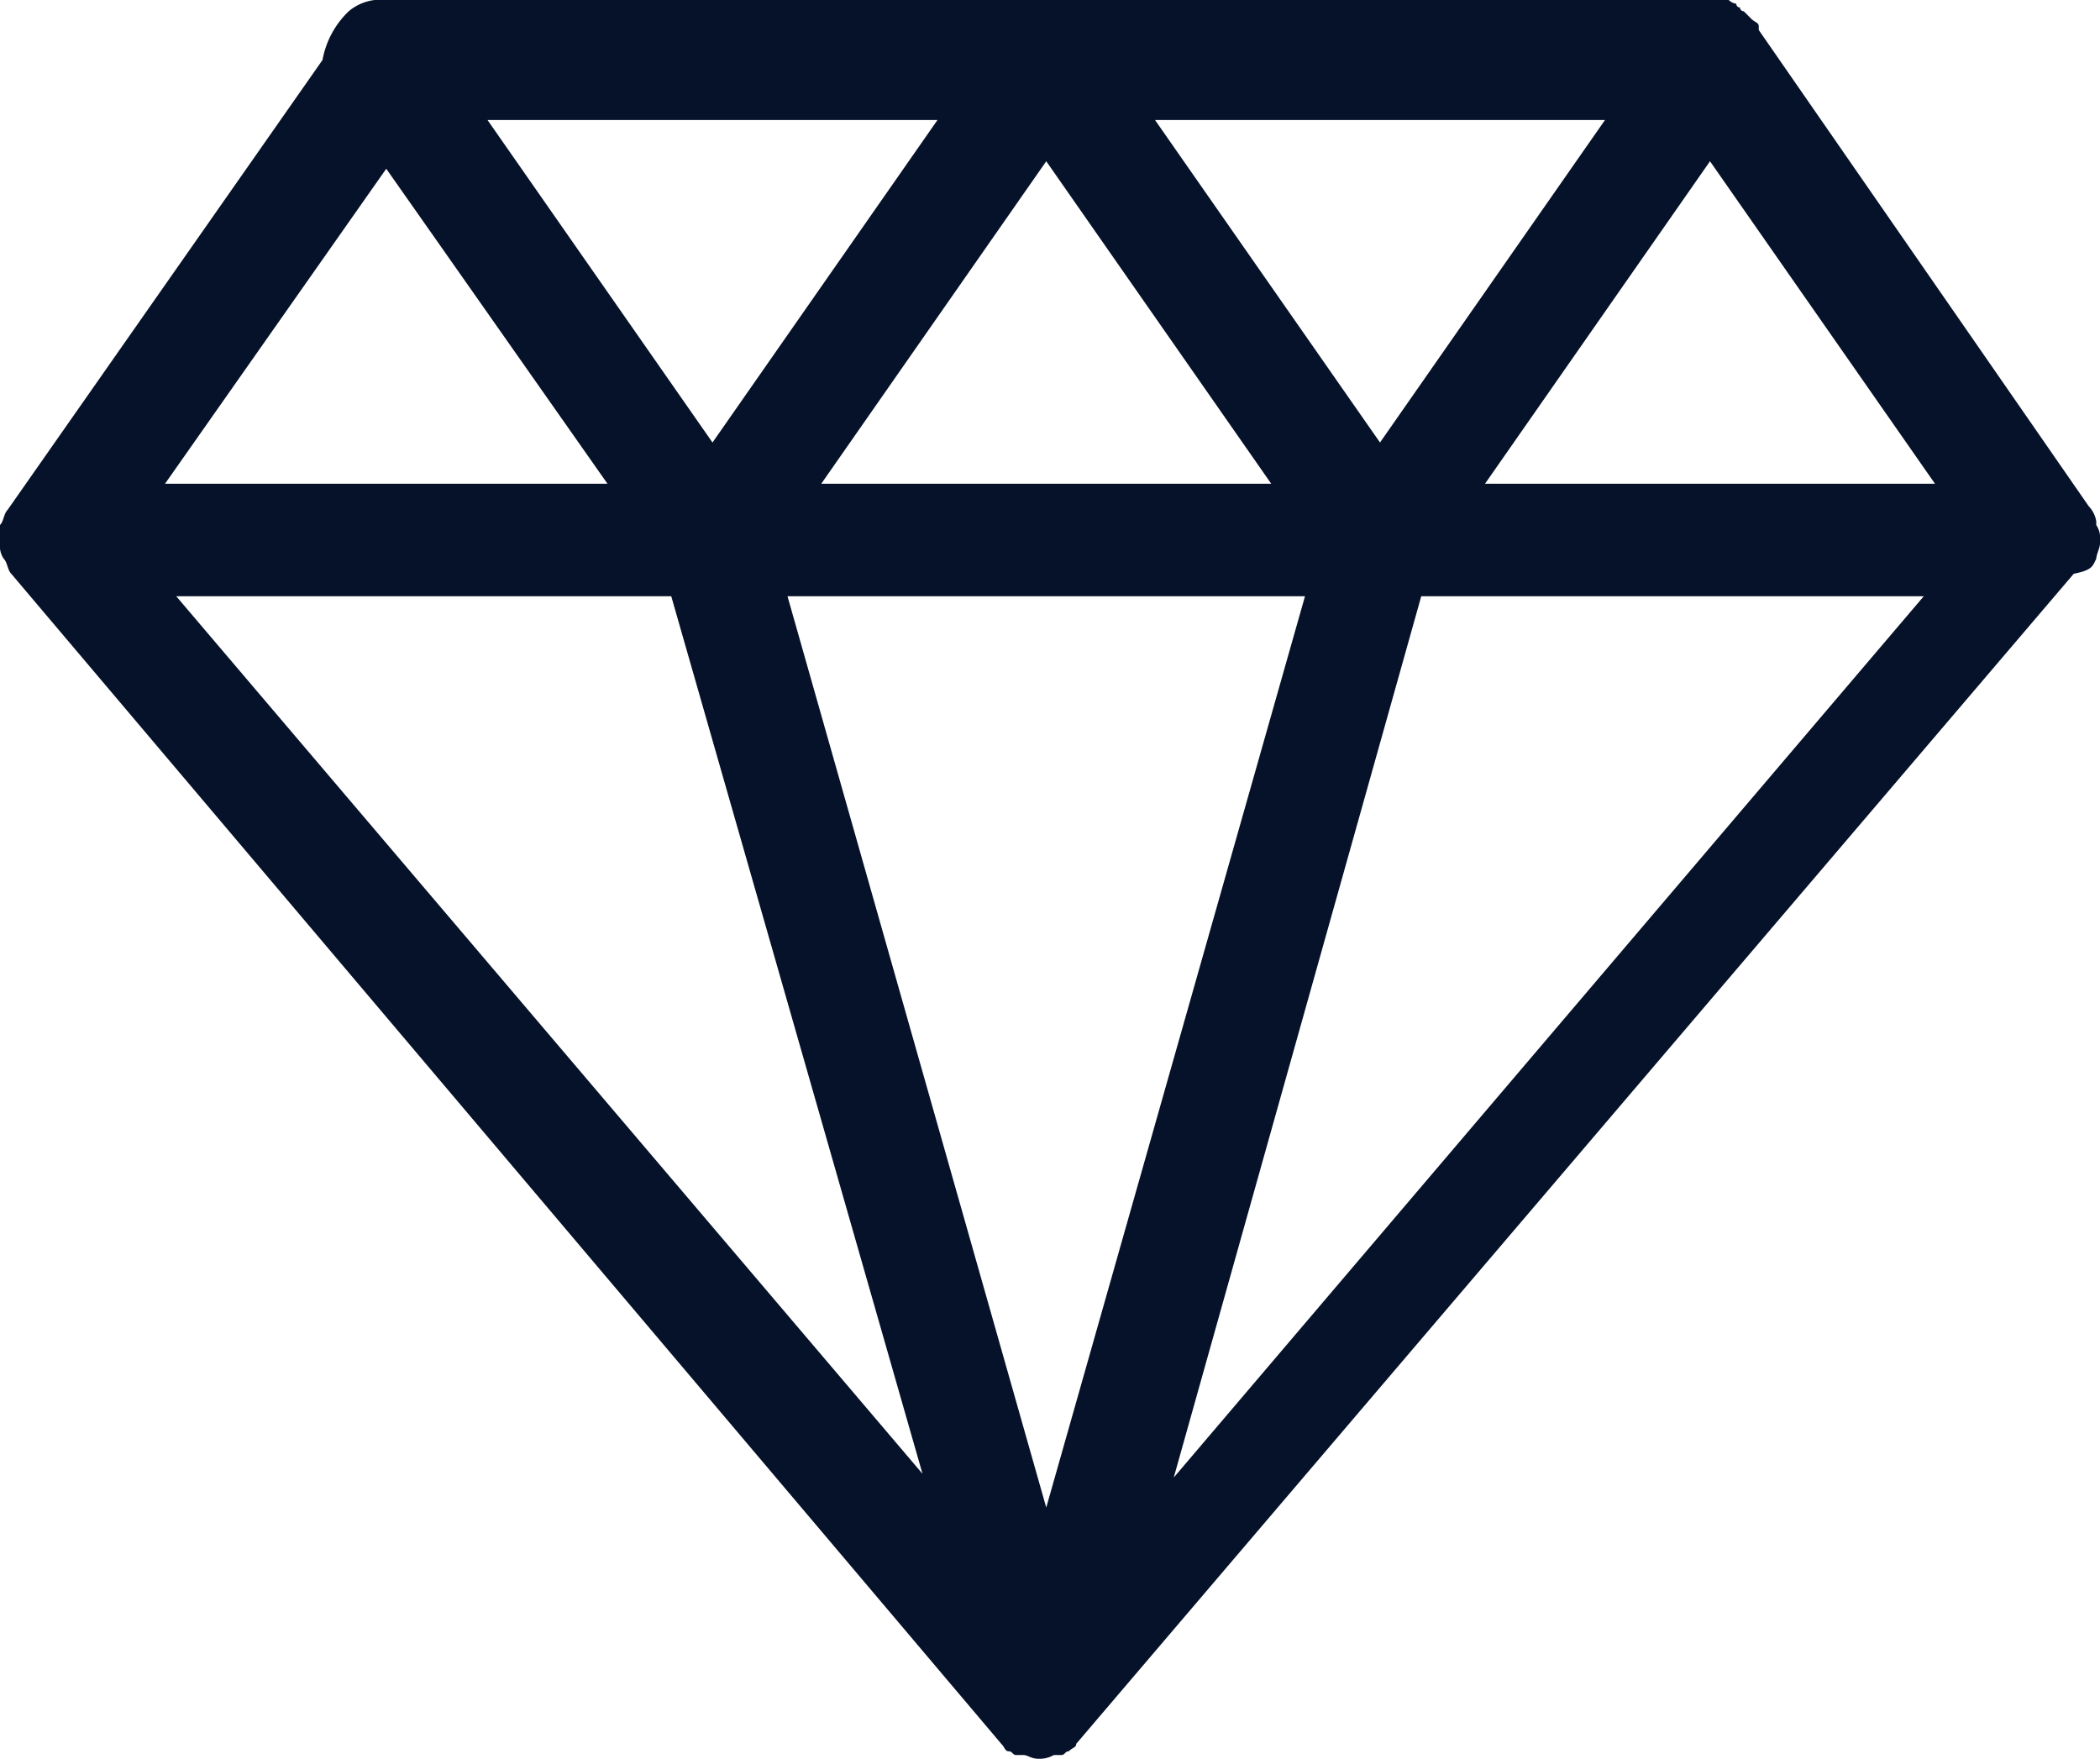 <svg xmlns="http://www.w3.org/2000/svg" viewBox="0 0 56 46.9">
  <defs>
    <style>
      .cls-1 {
        fill: #051229;
      }
    </style>
  </defs>
  <path id="vip_sluzby" class="cls-1" d="M55.9,14.7c0-.1.1-.3.1-.4v-.1h0a.6.6,0,0,0-.1-.4v-.1a.758.758,0,0,0-.2-.4h0L46.9.6V.5c0-.1-.1-.1-.2-.2L46.6.2,46.5.1a.1.1,0,0,1-.1-.1.1.1,0,0,1-.1-.1.349.349,0,0,1-.2-.1H10.3a1.314,1.314,0,0,0-1,.3,2.389,2.389,0,0,0-.7,1.3L.2,13.4h0c-.1.1-.1.3-.2.4v.1q0,.15,0,.3H0v.1a.6.6,0,0,0,.1.4h0c.1.1.1.3.2.4h0L26.7,46.3c.1.1.1.2.2.2h0c.1,0,.1.1.2.1h.2c.1,0,.2.1.4.1h0a.756.756,0,0,0,.4-.1h.2c.1,0,.1-.1.2-.1h0c.1-.1.2-.1.2-.2h0L55.3,15.1h0c.5-.1.5-.2.6-.4ZM10.3,4.3l5.9,8.4H4.4ZM34.8,15.7,27.9,40,21,15.7Zm-12.9-3,6-8.6,6,8.6ZM30.8,3h12l-6,8.6ZM19,11.6,13,3H25Zm-1.1,4.1,6.7,23.4L4.7,15.7Zm20,0H51.3l-20,23.5Zm1.7-3,6-8.6,6,8.6Z" transform="translate(0 0.2)"/>
</svg>
